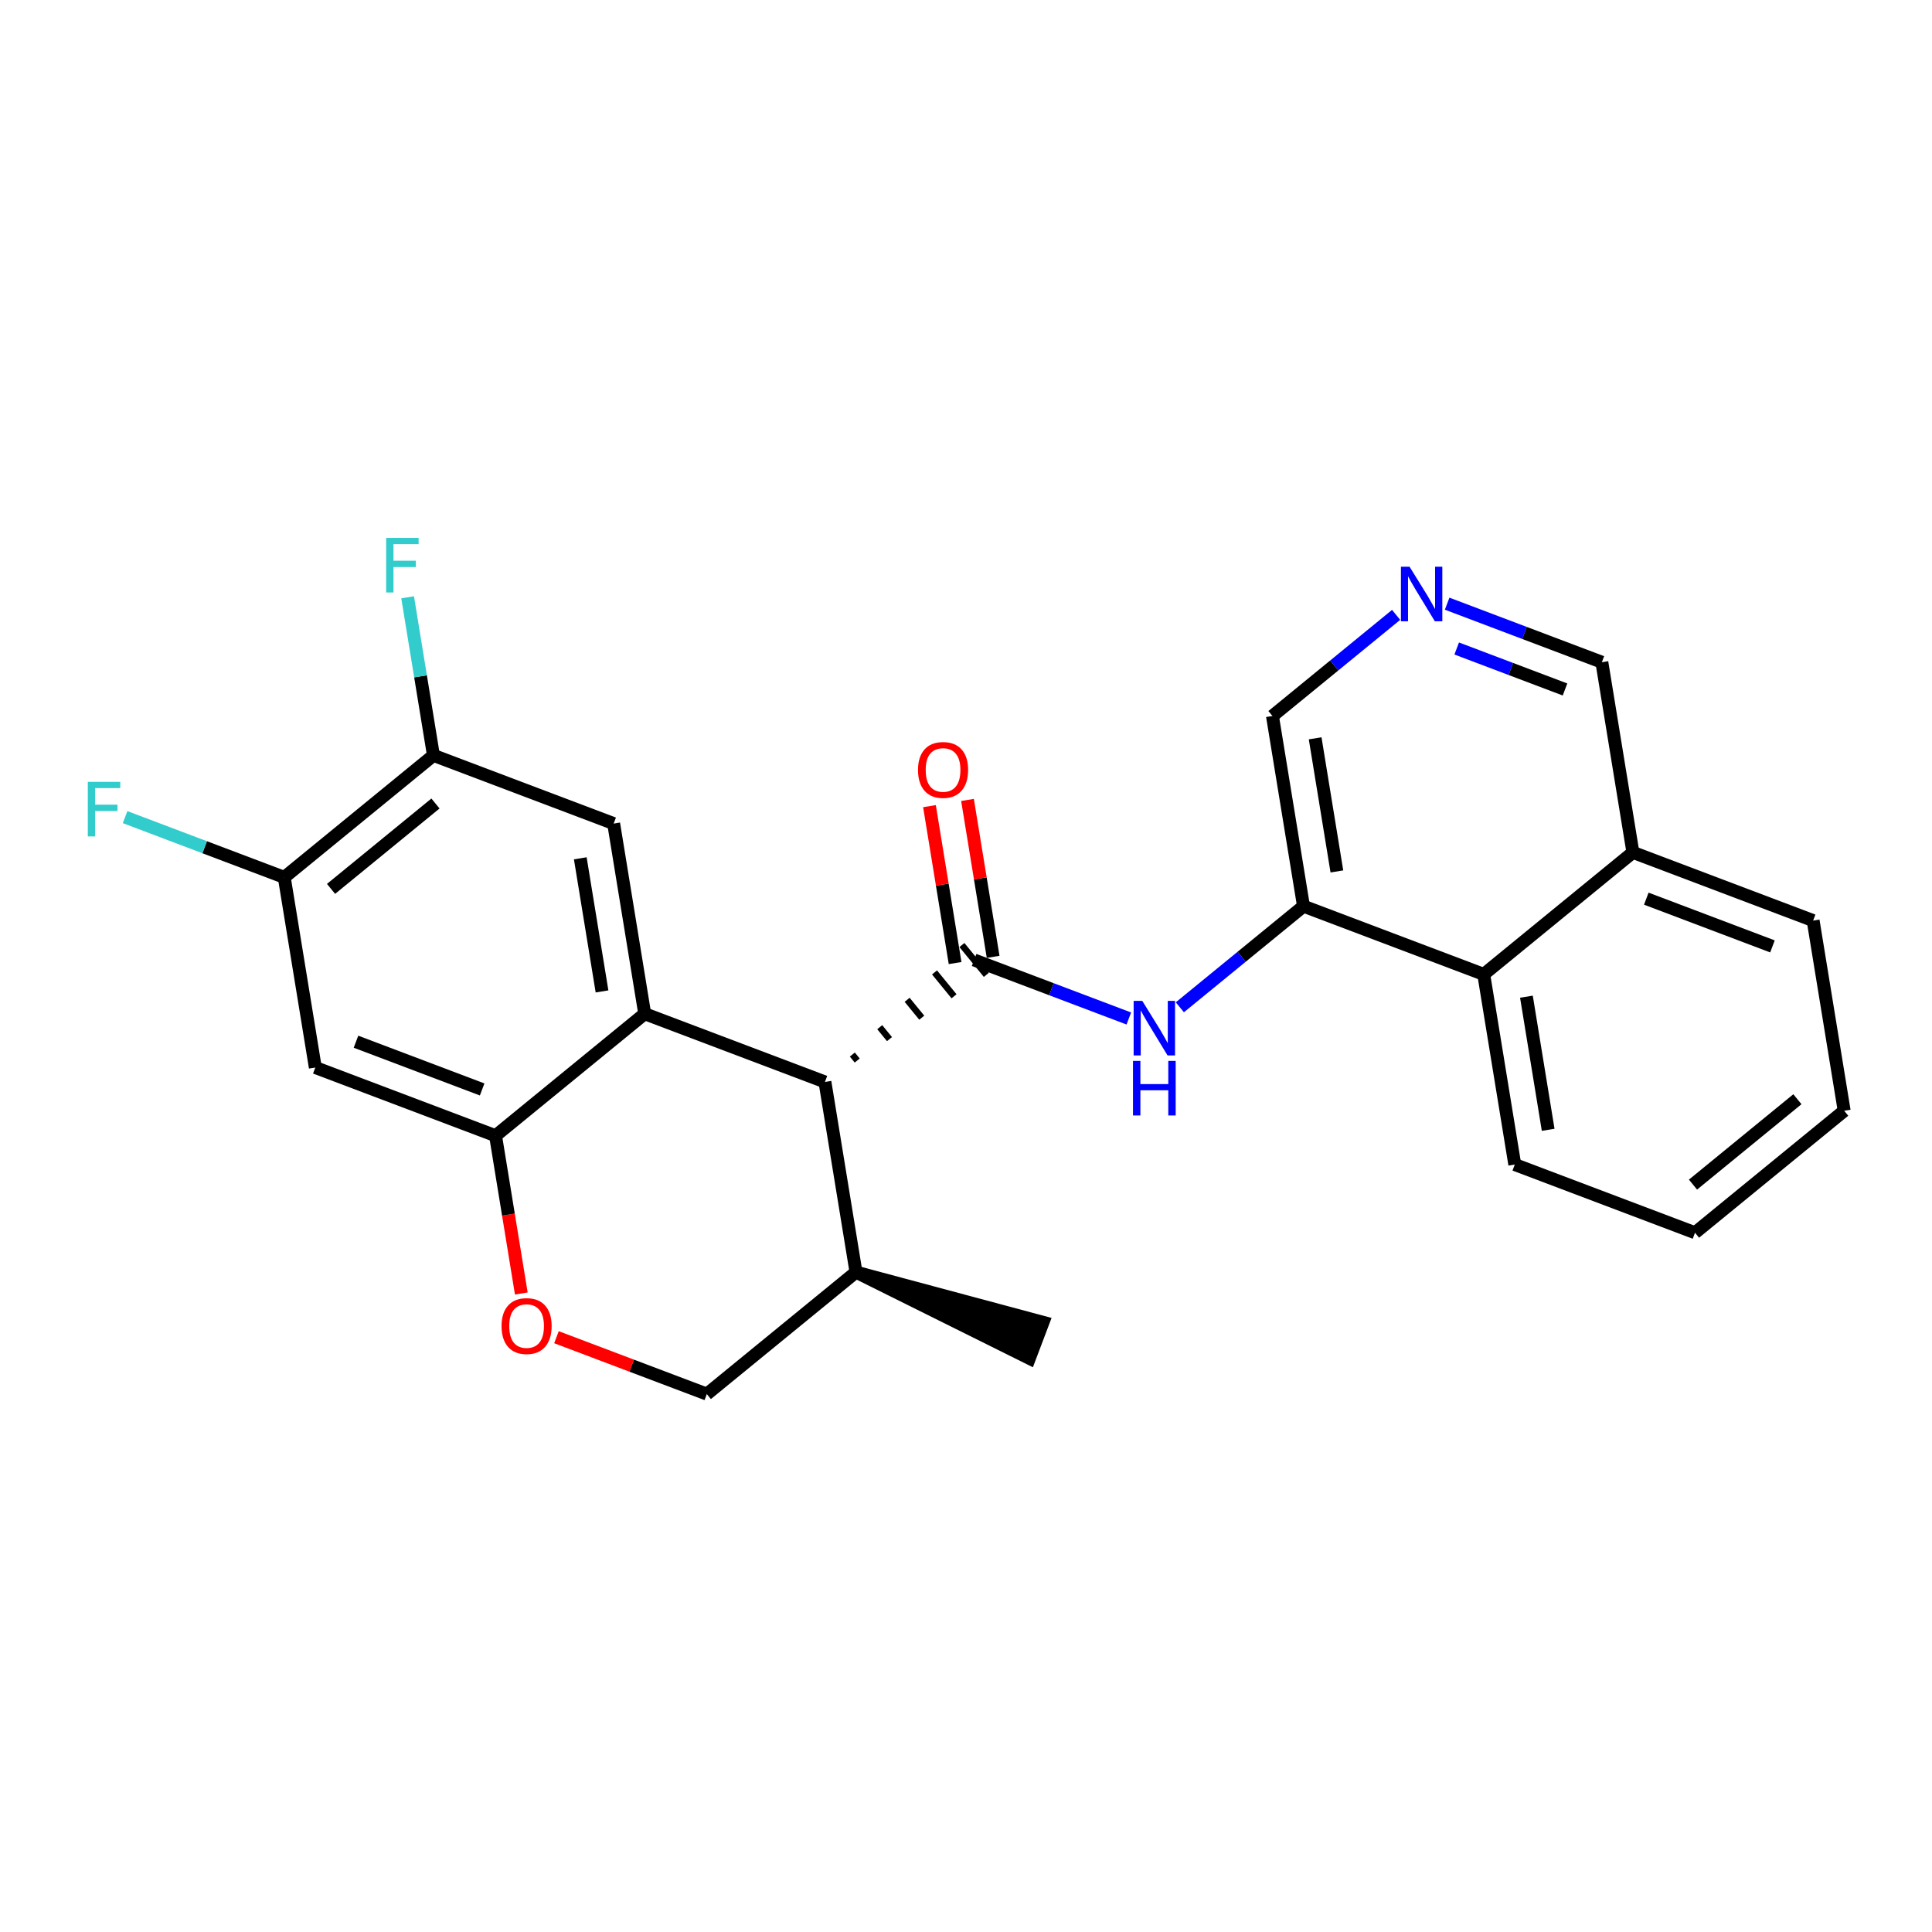 <?xml version='1.0' encoding='iso-8859-1'?>
<svg version='1.1' baseProfile='full'
              xmlns='http://www.w3.org/2000/svg'
                      xmlns:rdkit='http://www.rdkit.org/xml'
                      xmlns:xlink='http://www.w3.org/1999/xlink'
                  xml:space='preserve'
width='300px' height='300px' viewBox='0 0 300 300'>
<!-- END OF HEADER -->
<rect style='opacity:1.0;fill:#FFFFFF;stroke:none' width='300' height='300' x='0' y='0'> </rect>
<rect style='opacity:1.0;fill:#FFFFFF;stroke:none' width='300' height='300' x='0' y='0'> </rect>
<path class='bond-0 atom-1 atom-0' d='M 132.918,197.533 L 159.844,210.921 L 161.962,205.324 Z' style='fill:#000000;fill-rule:evenodd;fill-opacity:1;stroke:#000000;stroke-width:2.0px;stroke-linecap:butt;stroke-linejoin:miter;stroke-opacity:1;' />
<path class='bond-1 atom-1 atom-2' d='M 132.918,197.533 L 109.755,216.474' style='fill:none;fill-rule:evenodd;stroke:#000000;stroke-width:2.0px;stroke-linecap:butt;stroke-linejoin:miter;stroke-opacity:1' />
<path class='bond-25 atom-12 atom-1' d='M 128.096,168.003 L 132.918,197.533' style='fill:none;fill-rule:evenodd;stroke:#000000;stroke-width:2.0px;stroke-linecap:butt;stroke-linejoin:miter;stroke-opacity:1' />
<path class='bond-2 atom-2 atom-3' d='M 109.755,216.474 L 98.081,212.057' style='fill:none;fill-rule:evenodd;stroke:#000000;stroke-width:2.0px;stroke-linecap:butt;stroke-linejoin:miter;stroke-opacity:1' />
<path class='bond-2 atom-2 atom-3' d='M 98.081,212.057 L 86.407,207.64' style='fill:none;fill-rule:evenodd;stroke:#FF0000;stroke-width:2.0px;stroke-linecap:butt;stroke-linejoin:miter;stroke-opacity:1' />
<path class='bond-3 atom-3 atom-4' d='M 80.948,200.852 L 78.948,188.603' style='fill:none;fill-rule:evenodd;stroke:#FF0000;stroke-width:2.0px;stroke-linecap:butt;stroke-linejoin:miter;stroke-opacity:1' />
<path class='bond-3 atom-3 atom-4' d='M 78.948,188.603 L 76.948,176.354' style='fill:none;fill-rule:evenodd;stroke:#000000;stroke-width:2.0px;stroke-linecap:butt;stroke-linejoin:miter;stroke-opacity:1' />
<path class='bond-4 atom-4 atom-5' d='M 76.948,176.354 L 48.963,165.765' style='fill:none;fill-rule:evenodd;stroke:#000000;stroke-width:2.0px;stroke-linecap:butt;stroke-linejoin:miter;stroke-opacity:1' />
<path class='bond-4 atom-4 atom-5' d='M 74.868,169.169 L 55.278,161.756' style='fill:none;fill-rule:evenodd;stroke:#000000;stroke-width:2.0px;stroke-linecap:butt;stroke-linejoin:miter;stroke-opacity:1' />
<path class='bond-27 atom-11 atom-4' d='M 100.111,157.413 L 76.948,176.354' style='fill:none;fill-rule:evenodd;stroke:#000000;stroke-width:2.0px;stroke-linecap:butt;stroke-linejoin:miter;stroke-opacity:1' />
<path class='bond-5 atom-5 atom-6' d='M 48.963,165.765 L 44.141,136.234' style='fill:none;fill-rule:evenodd;stroke:#000000;stroke-width:2.0px;stroke-linecap:butt;stroke-linejoin:miter;stroke-opacity:1' />
<path class='bond-6 atom-6 atom-7' d='M 44.141,136.234 L 31.782,131.558' style='fill:none;fill-rule:evenodd;stroke:#000000;stroke-width:2.0px;stroke-linecap:butt;stroke-linejoin:miter;stroke-opacity:1' />
<path class='bond-6 atom-6 atom-7' d='M 31.782,131.558 L 19.423,126.881' style='fill:none;fill-rule:evenodd;stroke:#33CCCC;stroke-width:2.0px;stroke-linecap:butt;stroke-linejoin:miter;stroke-opacity:1' />
<path class='bond-7 atom-6 atom-8' d='M 44.141,136.234 L 67.304,117.293' style='fill:none;fill-rule:evenodd;stroke:#000000;stroke-width:2.0px;stroke-linecap:butt;stroke-linejoin:miter;stroke-opacity:1' />
<path class='bond-7 atom-6 atom-8' d='M 51.404,138.026 L 67.618,124.767' style='fill:none;fill-rule:evenodd;stroke:#000000;stroke-width:2.0px;stroke-linecap:butt;stroke-linejoin:miter;stroke-opacity:1' />
<path class='bond-8 atom-8 atom-9' d='M 67.304,117.293 L 65.3,105.02' style='fill:none;fill-rule:evenodd;stroke:#000000;stroke-width:2.0px;stroke-linecap:butt;stroke-linejoin:miter;stroke-opacity:1' />
<path class='bond-8 atom-8 atom-9' d='M 65.3,105.02 L 63.297,92.747' style='fill:none;fill-rule:evenodd;stroke:#33CCCC;stroke-width:2.0px;stroke-linecap:butt;stroke-linejoin:miter;stroke-opacity:1' />
<path class='bond-9 atom-8 atom-10' d='M 67.304,117.293 L 95.289,127.883' style='fill:none;fill-rule:evenodd;stroke:#000000;stroke-width:2.0px;stroke-linecap:butt;stroke-linejoin:miter;stroke-opacity:1' />
<path class='bond-10 atom-10 atom-11' d='M 95.289,127.883 L 100.111,157.413' style='fill:none;fill-rule:evenodd;stroke:#000000;stroke-width:2.0px;stroke-linecap:butt;stroke-linejoin:miter;stroke-opacity:1' />
<path class='bond-10 atom-10 atom-11' d='M 90.107,133.277 L 93.482,153.948' style='fill:none;fill-rule:evenodd;stroke:#000000;stroke-width:2.0px;stroke-linecap:butt;stroke-linejoin:miter;stroke-opacity:1' />
<path class='bond-11 atom-11 atom-12' d='M 100.111,157.413 L 128.096,168.003' style='fill:none;fill-rule:evenodd;stroke:#000000;stroke-width:2.0px;stroke-linecap:butt;stroke-linejoin:miter;stroke-opacity:1' />
<path class='bond-12 atom-12 atom-13' d='M 133.108,164.678 L 132.35,163.751' style='fill:none;fill-rule:evenodd;stroke:#000000;stroke-width:1.0px;stroke-linecap:butt;stroke-linejoin:miter;stroke-opacity:1' />
<path class='bond-12 atom-12 atom-13' d='M 138.119,161.353 L 136.604,159.5' style='fill:none;fill-rule:evenodd;stroke:#000000;stroke-width:1.0px;stroke-linecap:butt;stroke-linejoin:miter;stroke-opacity:1' />
<path class='bond-12 atom-12 atom-13' d='M 143.131,158.028 L 140.858,155.248' style='fill:none;fill-rule:evenodd;stroke:#000000;stroke-width:1.0px;stroke-linecap:butt;stroke-linejoin:miter;stroke-opacity:1' />
<path class='bond-12 atom-12 atom-13' d='M 148.142,154.703 L 145.112,150.997' style='fill:none;fill-rule:evenodd;stroke:#000000;stroke-width:1.0px;stroke-linecap:butt;stroke-linejoin:miter;stroke-opacity:1' />
<path class='bond-12 atom-12 atom-13' d='M 153.154,151.378 L 149.366,146.745' style='fill:none;fill-rule:evenodd;stroke:#000000;stroke-width:1.0px;stroke-linecap:butt;stroke-linejoin:miter;stroke-opacity:1' />
<path class='bond-13 atom-13 atom-14' d='M 154.213,148.58 L 152.224,136.396' style='fill:none;fill-rule:evenodd;stroke:#000000;stroke-width:2.0px;stroke-linecap:butt;stroke-linejoin:miter;stroke-opacity:1' />
<path class='bond-13 atom-13 atom-14' d='M 152.224,136.396 L 150.234,124.213' style='fill:none;fill-rule:evenodd;stroke:#FF0000;stroke-width:2.0px;stroke-linecap:butt;stroke-linejoin:miter;stroke-opacity:1' />
<path class='bond-13 atom-13 atom-14' d='M 148.307,149.544 L 146.317,137.361' style='fill:none;fill-rule:evenodd;stroke:#000000;stroke-width:2.0px;stroke-linecap:butt;stroke-linejoin:miter;stroke-opacity:1' />
<path class='bond-13 atom-13 atom-14' d='M 146.317,137.361 L 144.328,125.178' style='fill:none;fill-rule:evenodd;stroke:#FF0000;stroke-width:2.0px;stroke-linecap:butt;stroke-linejoin:miter;stroke-opacity:1' />
<path class='bond-14 atom-13 atom-15' d='M 151.26,149.062 L 163.271,153.607' style='fill:none;fill-rule:evenodd;stroke:#000000;stroke-width:2.0px;stroke-linecap:butt;stroke-linejoin:miter;stroke-opacity:1' />
<path class='bond-14 atom-13 atom-15' d='M 163.271,153.607 L 175.283,158.152' style='fill:none;fill-rule:evenodd;stroke:#0000FF;stroke-width:2.0px;stroke-linecap:butt;stroke-linejoin:miter;stroke-opacity:1' />
<path class='bond-15 atom-15 atom-16' d='M 183.206,156.412 L 192.807,148.561' style='fill:none;fill-rule:evenodd;stroke:#0000FF;stroke-width:2.0px;stroke-linecap:butt;stroke-linejoin:miter;stroke-opacity:1' />
<path class='bond-15 atom-15 atom-16' d='M 192.807,148.561 L 202.408,140.71' style='fill:none;fill-rule:evenodd;stroke:#000000;stroke-width:2.0px;stroke-linecap:butt;stroke-linejoin:miter;stroke-opacity:1' />
<path class='bond-16 atom-16 atom-17' d='M 202.408,140.71 L 197.586,111.18' style='fill:none;fill-rule:evenodd;stroke:#000000;stroke-width:2.0px;stroke-linecap:butt;stroke-linejoin:miter;stroke-opacity:1' />
<path class='bond-16 atom-16 atom-17' d='M 207.591,135.316 L 204.216,114.645' style='fill:none;fill-rule:evenodd;stroke:#000000;stroke-width:2.0px;stroke-linecap:butt;stroke-linejoin:miter;stroke-opacity:1' />
<path class='bond-26 atom-25 atom-16' d='M 230.393,151.3 L 202.408,140.71' style='fill:none;fill-rule:evenodd;stroke:#000000;stroke-width:2.0px;stroke-linecap:butt;stroke-linejoin:miter;stroke-opacity:1' />
<path class='bond-17 atom-17 atom-18' d='M 197.586,111.18 L 207.187,103.329' style='fill:none;fill-rule:evenodd;stroke:#000000;stroke-width:2.0px;stroke-linecap:butt;stroke-linejoin:miter;stroke-opacity:1' />
<path class='bond-17 atom-17 atom-18' d='M 207.187,103.329 L 216.788,95.478' style='fill:none;fill-rule:evenodd;stroke:#0000FF;stroke-width:2.0px;stroke-linecap:butt;stroke-linejoin:miter;stroke-opacity:1' />
<path class='bond-18 atom-18 atom-19' d='M 224.712,93.738 L 236.723,98.283' style='fill:none;fill-rule:evenodd;stroke:#0000FF;stroke-width:2.0px;stroke-linecap:butt;stroke-linejoin:miter;stroke-opacity:1' />
<path class='bond-18 atom-18 atom-19' d='M 236.723,98.283 L 248.735,102.828' style='fill:none;fill-rule:evenodd;stroke:#000000;stroke-width:2.0px;stroke-linecap:butt;stroke-linejoin:miter;stroke-opacity:1' />
<path class='bond-18 atom-18 atom-19' d='M 226.197,100.698 L 234.605,103.88' style='fill:none;fill-rule:evenodd;stroke:#0000FF;stroke-width:2.0px;stroke-linecap:butt;stroke-linejoin:miter;stroke-opacity:1' />
<path class='bond-18 atom-18 atom-19' d='M 234.605,103.88 L 243.014,107.062' style='fill:none;fill-rule:evenodd;stroke:#000000;stroke-width:2.0px;stroke-linecap:butt;stroke-linejoin:miter;stroke-opacity:1' />
<path class='bond-19 atom-19 atom-20' d='M 248.735,102.828 L 253.557,132.359' style='fill:none;fill-rule:evenodd;stroke:#000000;stroke-width:2.0px;stroke-linecap:butt;stroke-linejoin:miter;stroke-opacity:1' />
<path class='bond-20 atom-20 atom-21' d='M 253.557,132.359 L 281.542,142.948' style='fill:none;fill-rule:evenodd;stroke:#000000;stroke-width:2.0px;stroke-linecap:butt;stroke-linejoin:miter;stroke-opacity:1' />
<path class='bond-20 atom-20 atom-21' d='M 255.637,139.544 L 275.226,146.957' style='fill:none;fill-rule:evenodd;stroke:#000000;stroke-width:2.0px;stroke-linecap:butt;stroke-linejoin:miter;stroke-opacity:1' />
<path class='bond-28 atom-25 atom-20' d='M 230.393,151.3 L 253.557,132.359' style='fill:none;fill-rule:evenodd;stroke:#000000;stroke-width:2.0px;stroke-linecap:butt;stroke-linejoin:miter;stroke-opacity:1' />
<path class='bond-21 atom-21 atom-22' d='M 281.542,142.948 L 286.364,172.479' style='fill:none;fill-rule:evenodd;stroke:#000000;stroke-width:2.0px;stroke-linecap:butt;stroke-linejoin:miter;stroke-opacity:1' />
<path class='bond-22 atom-22 atom-23' d='M 286.364,172.479 L 263.2,191.42' style='fill:none;fill-rule:evenodd;stroke:#000000;stroke-width:2.0px;stroke-linecap:butt;stroke-linejoin:miter;stroke-opacity:1' />
<path class='bond-22 atom-22 atom-23' d='M 279.101,170.687 L 262.887,183.946' style='fill:none;fill-rule:evenodd;stroke:#000000;stroke-width:2.0px;stroke-linecap:butt;stroke-linejoin:miter;stroke-opacity:1' />
<path class='bond-23 atom-23 atom-24' d='M 263.2,191.42 L 235.215,180.83' style='fill:none;fill-rule:evenodd;stroke:#000000;stroke-width:2.0px;stroke-linecap:butt;stroke-linejoin:miter;stroke-opacity:1' />
<path class='bond-24 atom-24 atom-25' d='M 235.215,180.83 L 230.393,151.3' style='fill:none;fill-rule:evenodd;stroke:#000000;stroke-width:2.0px;stroke-linecap:butt;stroke-linejoin:miter;stroke-opacity:1' />
<path class='bond-24 atom-24 atom-25' d='M 240.398,175.436 L 237.023,154.765' style='fill:none;fill-rule:evenodd;stroke:#000000;stroke-width:2.0px;stroke-linecap:butt;stroke-linejoin:miter;stroke-opacity:1' />
<path  class='atom-3' d='M 77.88 205.909
Q 77.88 203.874, 78.885 202.737
Q 79.89 201.6, 81.769 201.6
Q 83.649 201.6, 84.654 202.737
Q 85.659 203.874, 85.659 205.909
Q 85.659 207.967, 84.642 209.14
Q 83.625 210.301, 81.769 210.301
Q 79.902 210.301, 78.885 209.14
Q 77.88 207.979, 77.88 205.909
M 81.769 209.344
Q 83.062 209.344, 83.756 208.482
Q 84.463 207.608, 84.463 205.909
Q 84.463 204.245, 83.756 203.407
Q 83.062 202.558, 81.769 202.558
Q 80.477 202.558, 79.771 203.395
Q 79.077 204.233, 79.077 205.909
Q 79.077 207.62, 79.771 208.482
Q 80.477 209.344, 81.769 209.344
' fill='#FF0000'/>
<path  class='atom-7' d='M 13.636 121.408
L 18.675 121.408
L 18.675 122.377
L 14.773 122.377
L 14.773 124.95
L 18.244 124.95
L 18.244 125.932
L 14.773 125.932
L 14.773 129.881
L 13.636 129.881
L 13.636 121.408
' fill='#33CCCC'/>
<path  class='atom-9' d='M 59.963 83.525
L 65.002 83.525
L 65.002 84.495
L 61.1 84.495
L 61.1 87.068
L 64.571 87.068
L 64.571 88.05
L 61.1 88.05
L 61.1 91.999
L 59.963 91.999
L 59.963 83.525
' fill='#33CCCC'/>
<path  class='atom-14' d='M 142.548 119.555
Q 142.548 117.52, 143.554 116.383
Q 144.559 115.246, 146.438 115.246
Q 148.317 115.246, 149.322 116.383
Q 150.328 117.52, 150.328 119.555
Q 150.328 121.614, 149.31 122.787
Q 148.293 123.948, 146.438 123.948
Q 144.571 123.948, 143.554 122.787
Q 142.548 121.626, 142.548 119.555
M 146.438 122.99
Q 147.731 122.99, 148.425 122.128
Q 149.131 121.255, 149.131 119.555
Q 149.131 117.891, 148.425 117.054
Q 147.731 116.204, 146.438 116.204
Q 145.145 116.204, 144.439 117.042
Q 143.745 117.879, 143.745 119.555
Q 143.745 121.267, 144.439 122.128
Q 145.145 122.99, 146.438 122.99
' fill='#FF0000'/>
<path  class='atom-15' d='M 177.372 155.414
L 180.148 159.903
Q 180.424 160.345, 180.867 161.147
Q 181.309 161.949, 181.333 161.997
L 181.333 155.414
L 182.458 155.414
L 182.458 163.888
L 181.297 163.888
L 178.317 158.981
Q 177.97 158.407, 177.599 157.748
Q 177.24 157.09, 177.132 156.887
L 177.132 163.888
L 176.031 163.888
L 176.031 155.414
L 177.372 155.414
' fill='#0000FF'/>
<path  class='atom-15' d='M 175.93 164.736
L 177.079 164.736
L 177.079 168.338
L 181.411 168.338
L 181.411 164.736
L 182.56 164.736
L 182.56 173.209
L 181.411 173.209
L 181.411 169.296
L 177.079 169.296
L 177.079 173.209
L 175.93 173.209
L 175.93 164.736
' fill='#0000FF'/>
<path  class='atom-18' d='M 218.877 88.002
L 221.654 92.49
Q 221.929 92.933, 222.372 93.735
Q 222.814 94.537, 222.838 94.584
L 222.838 88.002
L 223.963 88.002
L 223.963 96.475
L 222.803 96.475
L 219.822 91.568
Q 219.475 90.994, 219.104 90.335
Q 218.745 89.677, 218.637 89.474
L 218.637 96.475
L 217.536 96.475
L 217.536 88.002
L 218.877 88.002
' fill='#0000FF'/>
</svg>
